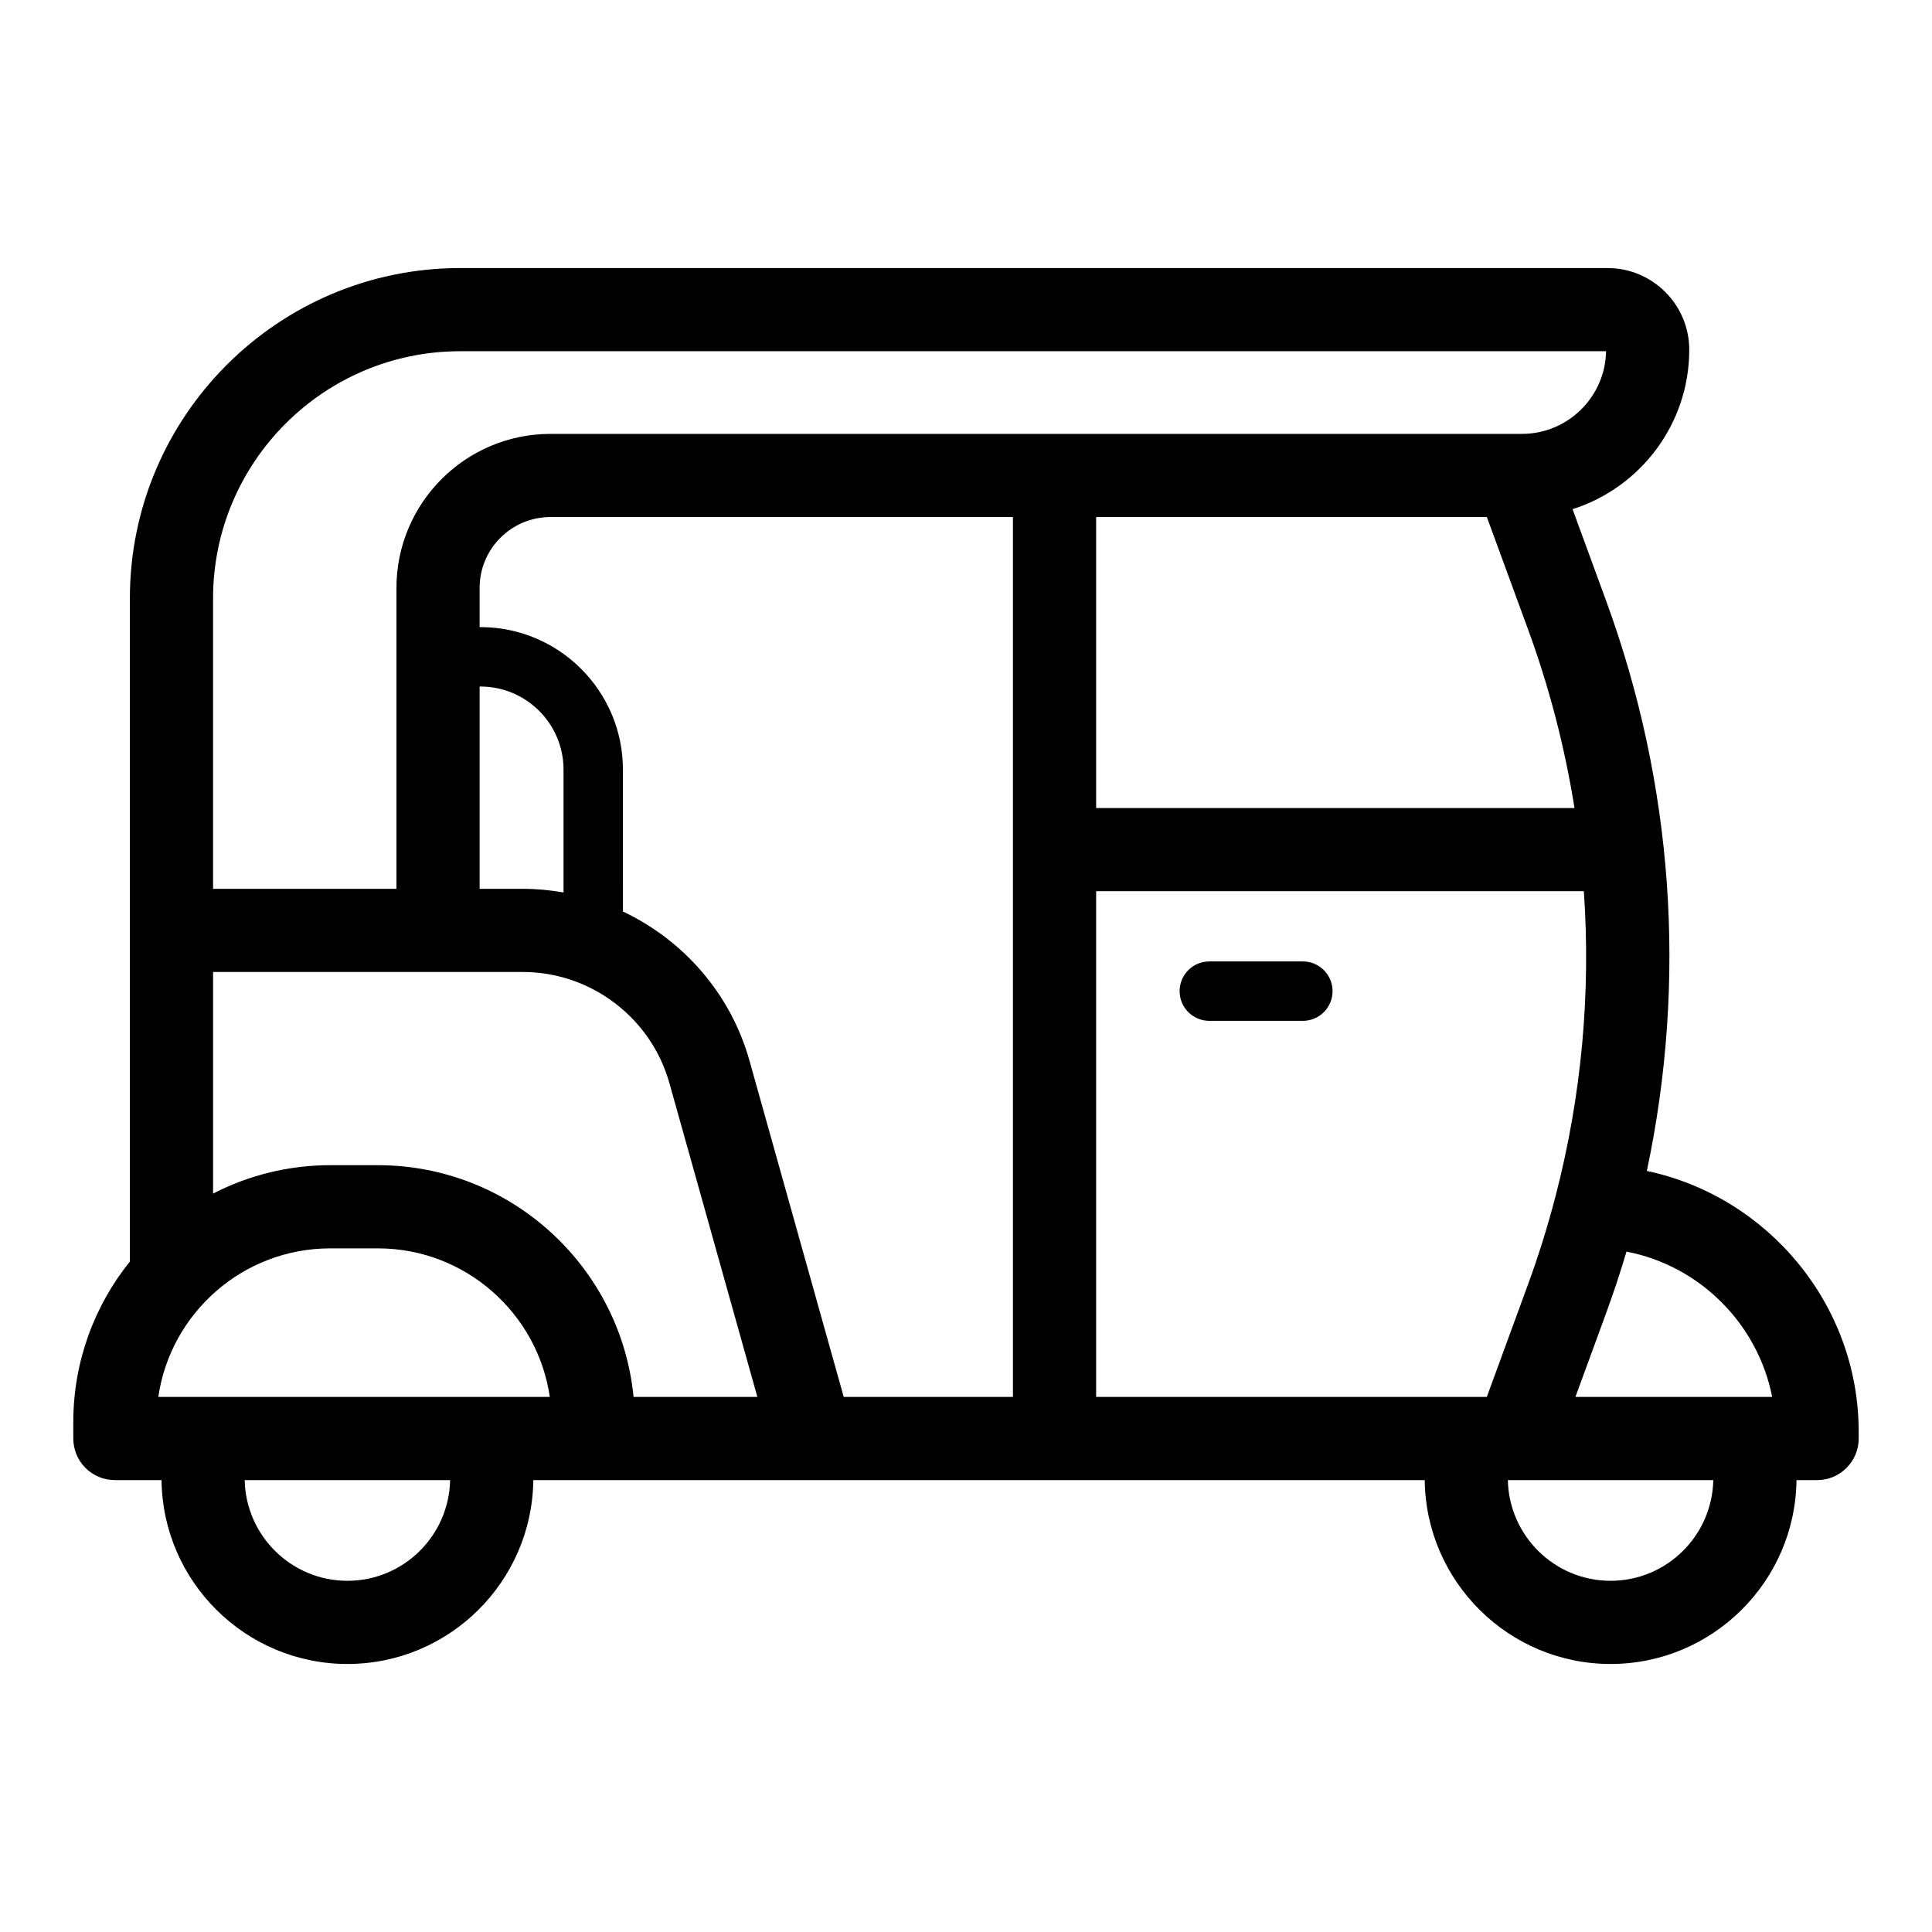 <?xml version="1.0" encoding="UTF-8"?>
<!-- Uploaded to: SVG Repo, www.svgrepo.com, Generator: SVG Repo Mixer Tools -->
<svg fill="#000000" width="800px" height="800px" version="1.1" viewBox="144 144 512 512" xmlns="http://www.w3.org/2000/svg">
 <g>
  <path d="m489.27 398.79h-24.789c-4.348 0-7.871 3.523-7.871 7.871s3.523 7.871 7.871 7.871h24.789c4.348 0 7.871-3.523 7.871-7.871s-3.523-7.871-7.871-7.871z"/>
  <path d="m580.43 454.31c10.695-50.461 7.031-102.46-10.824-151.19l-8.863-24.18c17.91-5.695 30.926-22.48 30.926-42.254 0-11.938-9.711-21.648-21.648-21.648h-304.08c-48.258 0-87.52 39.258-87.52 87.52v175.76c-9.371 11.668-14.996 26.465-14.996 42.559v4.344c0 6.086 4.934 11.02 11.02 11.02h12.363c0.305 26.918 22.273 48.73 49.262 48.73 26.992 0 48.957-21.812 49.262-48.73h15.875 0.008 0.008 57.969c0.012 0 0.023 0.004 0.039 0.004s0.031-0.004 0.043-0.004h162.29c0.305 26.918 22.273 48.73 49.262 48.73s48.957-21.812 49.262-48.73h5.465c6.086 0 11.02-4.934 11.02-11.02v-1.746c0.012-33.809-24.18-62.418-56.133-69.164zm33.207 59.883h-52.129l8.094-22.109c1.961-5.336 3.777-10.824 5.434-16.391 19.398 3.719 34.809 19.133 38.602 38.5zm-179.15 0v-134.02h129.25c1.875 26.98-0.586 54.223-7.512 80.867 0 0.004-0.004 0.004-0.004 0.008-2.078 7.996-4.539 15.879-7.316 23.441l-10.879 29.703zm-66.891 0-24.984-89.129c-4.981-17.77-17.535-31.941-33.527-39.504l-0.004-37.621c0-20.816-16.934-37.75-37.75-37.75h-0.227v-10.395c0-10.352 8.418-18.773 18.77-18.773h122.57v233.17zm-136.08-39.363h12.625c23.121 0 42.32 17.129 45.562 39.367l-103.75-0.004c3.242-22.234 22.441-39.363 45.562-39.363zm12.629-22.043h-12.625c-11.18 0-21.734 2.727-31.051 7.523v-58.723h82.105c17.996 0 33.961 12.105 38.82 29.43l23.316 83.18-32.809-0.004c-3.367-34.418-32.469-61.406-67.758-61.406zm26.961-126.85h0.227c12.137 0 22.008 9.871 22.008 22.008v32.566c-3.516-0.621-7.113-0.965-10.77-0.965h-11.465zm266.93-44.914 10.883 29.68c5.684 15.512 9.785 31.383 12.34 47.434l-126.77 0.004v-77.113zm-272.09-43.945h303.68c-0.211 12.113-10.129 21.902-22.289 21.902l-257.46 0.004c-22.504 0-40.812 18.309-40.812 40.816v79.75l-48.598-0.004v-76.992c0-36.102 29.371-65.477 65.477-65.477zm-29.875 325.85c-14.836 0-26.918-11.922-27.223-26.688h54.441c-0.297 14.766-12.379 26.688-27.219 26.688zm334.75 0c-14.836 0-26.918-11.922-27.223-26.688h54.445c-0.301 14.766-12.383 26.688-27.223 26.688z"/>
 </g>
</svg>